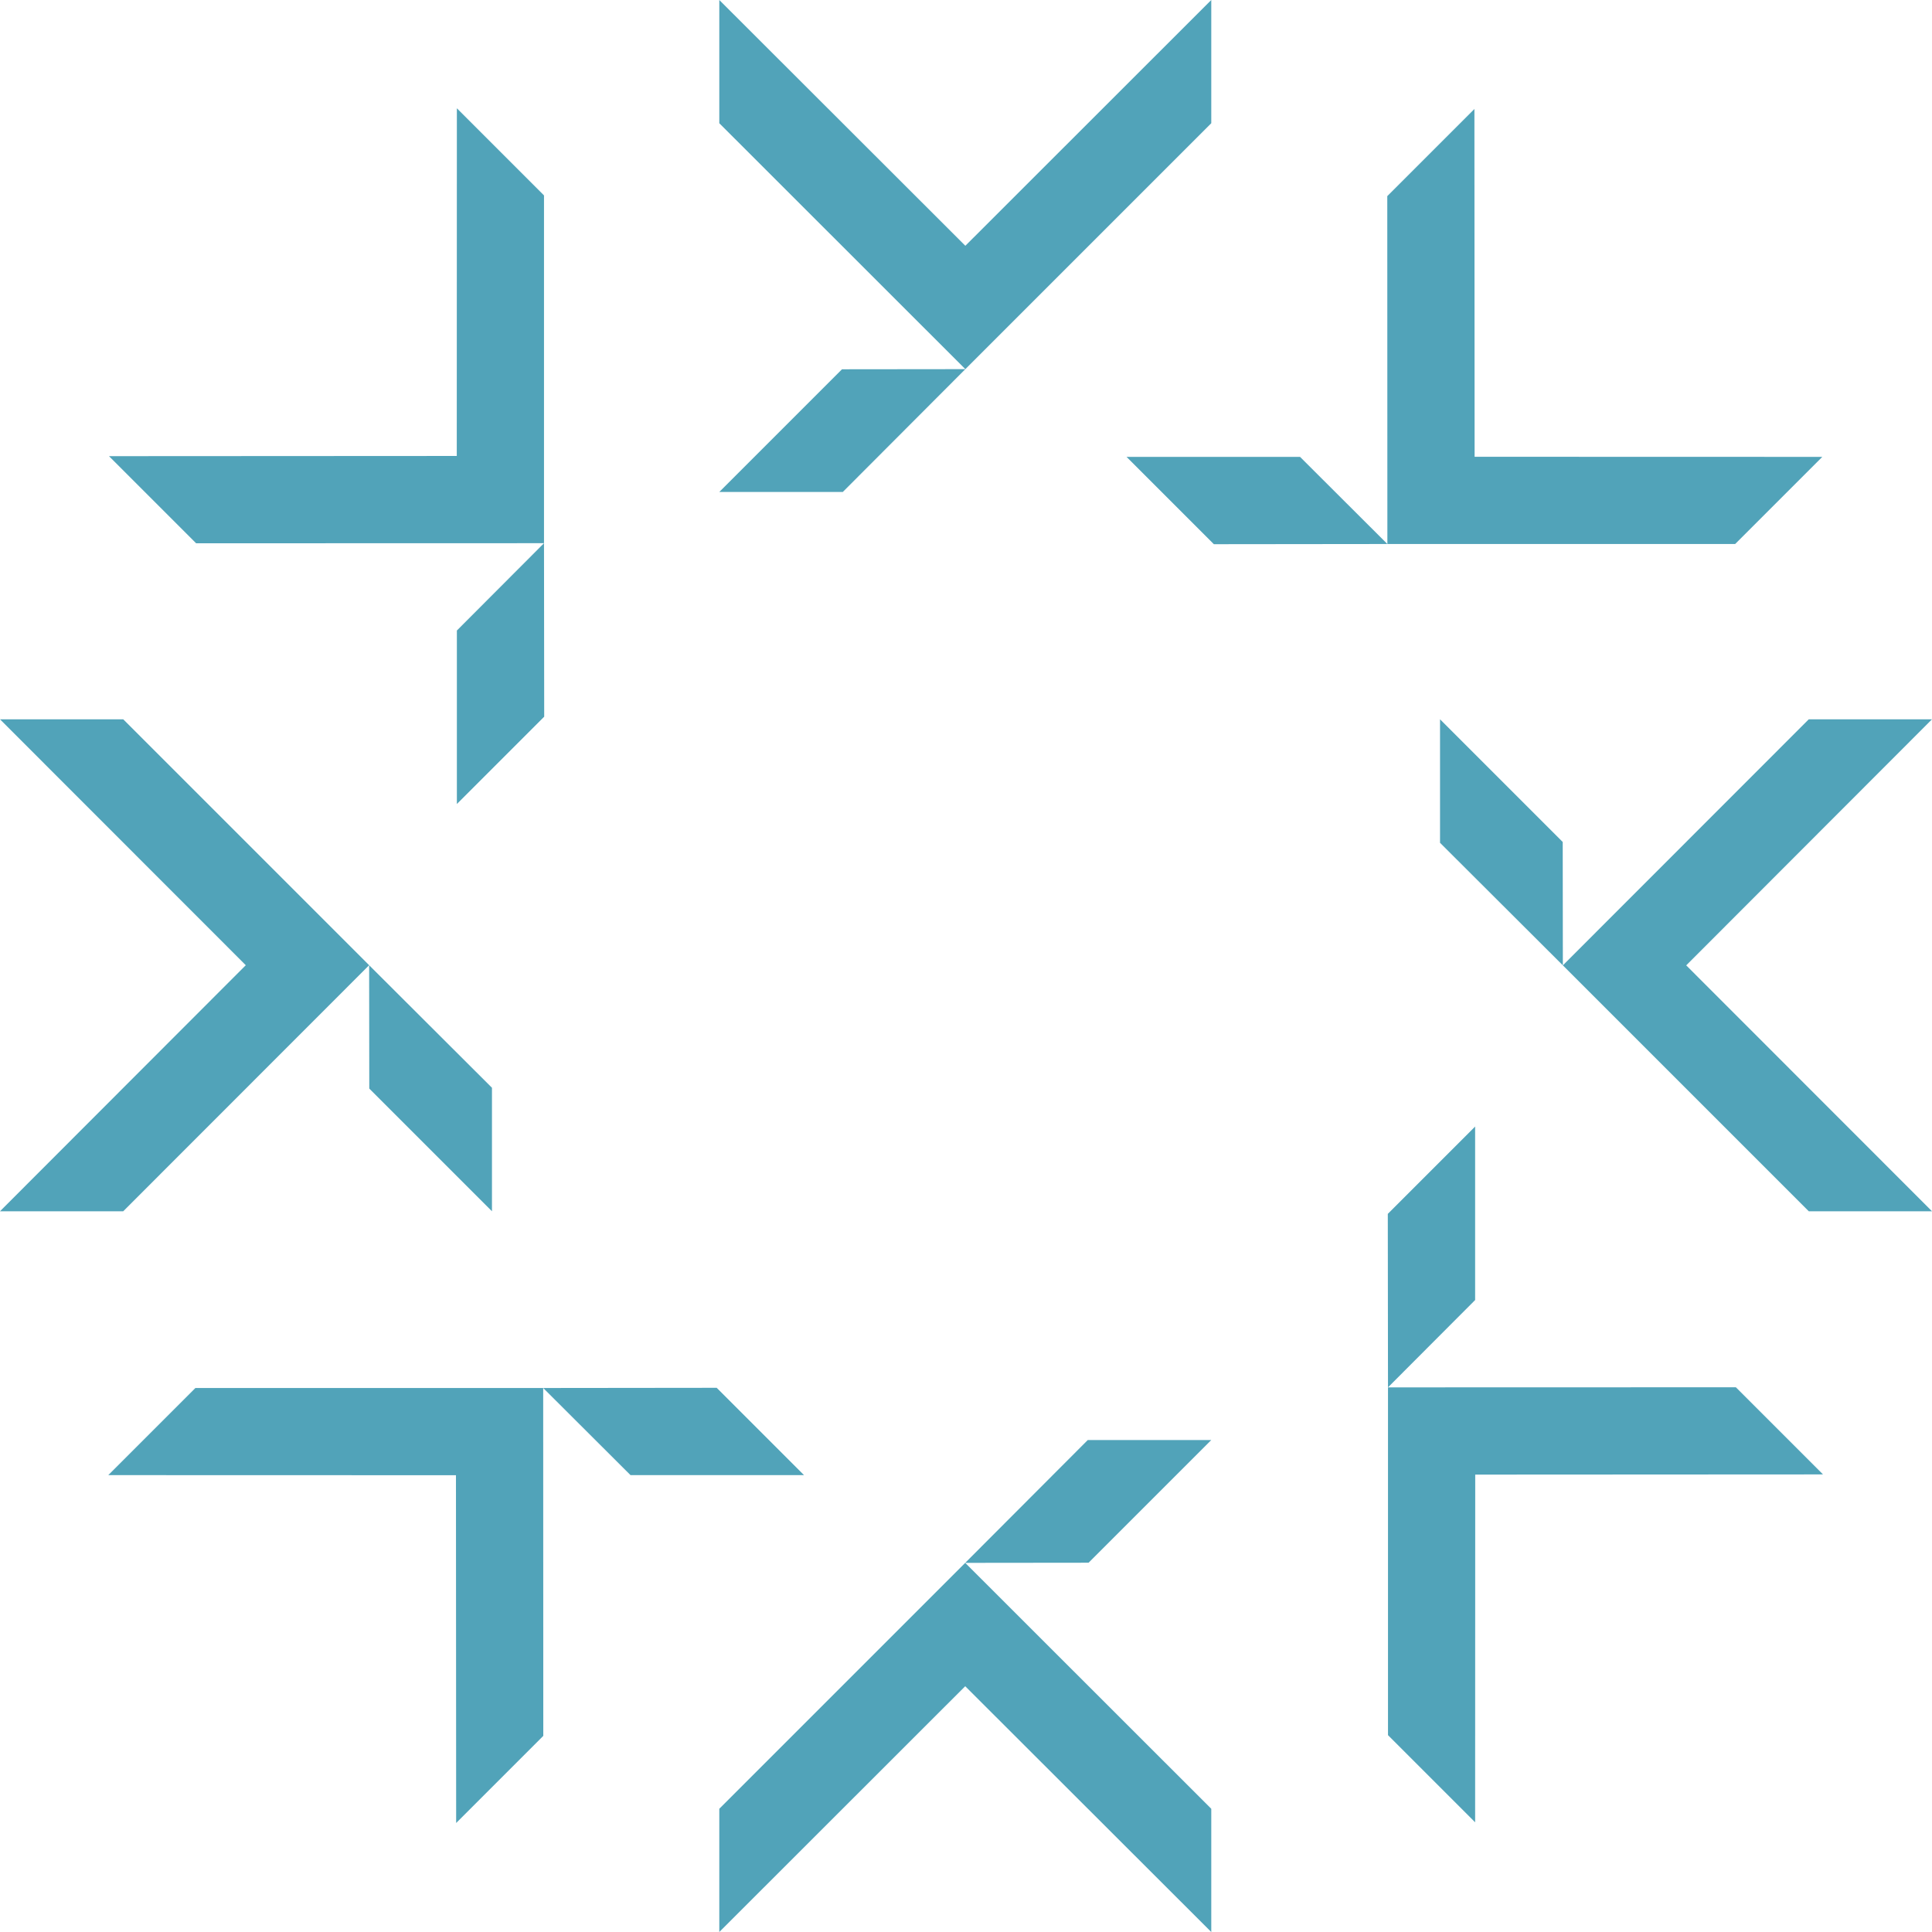 <svg width="480" height="480" viewBox="0 0 480 480" fill="none" xmlns="http://www.w3.org/2000/svg">
<path d="M178.709 122.227H209.392L239.839 91.713L209.19 91.746L178.709 122.227Z" fill="#51A3B9"/>
<path d="M300.936 0L239.839 61.063L178.709 0V30.616L239.839 91.712L300.936 30.616V0Z" fill="#51A3B9"/>
<path d="M357.772 178.708L357.772 209.391L388.287 239.839L388.253 209.189L357.772 178.708Z" fill="#51A3B9"/>
<path d="M480 300.935L418.937 239.839L480 178.708L449.384 178.708L388.288 239.839L449.384 300.935L480 300.935Z" fill="#51A3B9"/>
<path d="M300.936 357.773L270.253 357.773L239.805 388.287L270.454 388.254L300.936 357.773Z" fill="#51A3B9"/>
<path d="M178.708 480L239.805 418.937L300.936 480L300.936 449.384L239.805 388.288L178.708 449.384L178.708 480Z" fill="#51A3B9"/>
<path d="M122.228 300.935L122.228 270.252L91.713 239.805L91.746 270.454L122.228 300.935Z" fill="#51A3B9"/>
<path d="M-5.34272e-06 178.708L61.063 239.805L0 300.935L30.616 300.935L91.712 239.805L30.616 178.708L-5.34272e-06 178.708Z" fill="#51A3B9"/>
<path d="M279.886 113.508L301.582 135.204L344.689 135.157L322.992 113.508L279.886 113.508Z" fill="#51A3B9"/>
<path d="M452.742 113.508L366.362 113.484L366.314 27.08L344.666 48.729L344.69 135.157L431.094 135.157L452.742 113.508Z" fill="#51A3B9"/>
<path d="M366.491 279.886L344.795 301.582L344.843 344.689L366.491 322.993L366.491 279.886Z" fill="#51A3B9"/>
<path d="M366.492 452.741L366.516 366.361L452.92 366.314L431.271 344.665L344.844 344.689L344.844 431.093L366.492 452.741Z" fill="#51A3B9"/>
<path d="M199.757 366.492L178.061 344.796L134.954 344.843L156.65 366.492L199.757 366.492Z" fill="#51A3B9"/>
<path d="M26.902 366.492L113.283 366.516L113.33 452.919L134.979 431.271L134.955 344.843L48.551 344.843L26.902 366.492Z" fill="#51A3B9"/>
<path d="M113.509 199.758L135.205 178.061L135.157 134.955L113.509 156.651L113.509 199.758Z" fill="#51A3B9"/>
<path d="M113.508 26.902L113.484 113.282L27.08 113.33L48.729 134.978L135.156 134.955L135.156 48.551L113.508 26.902Z" fill="#51A3B9"/>
</svg>
